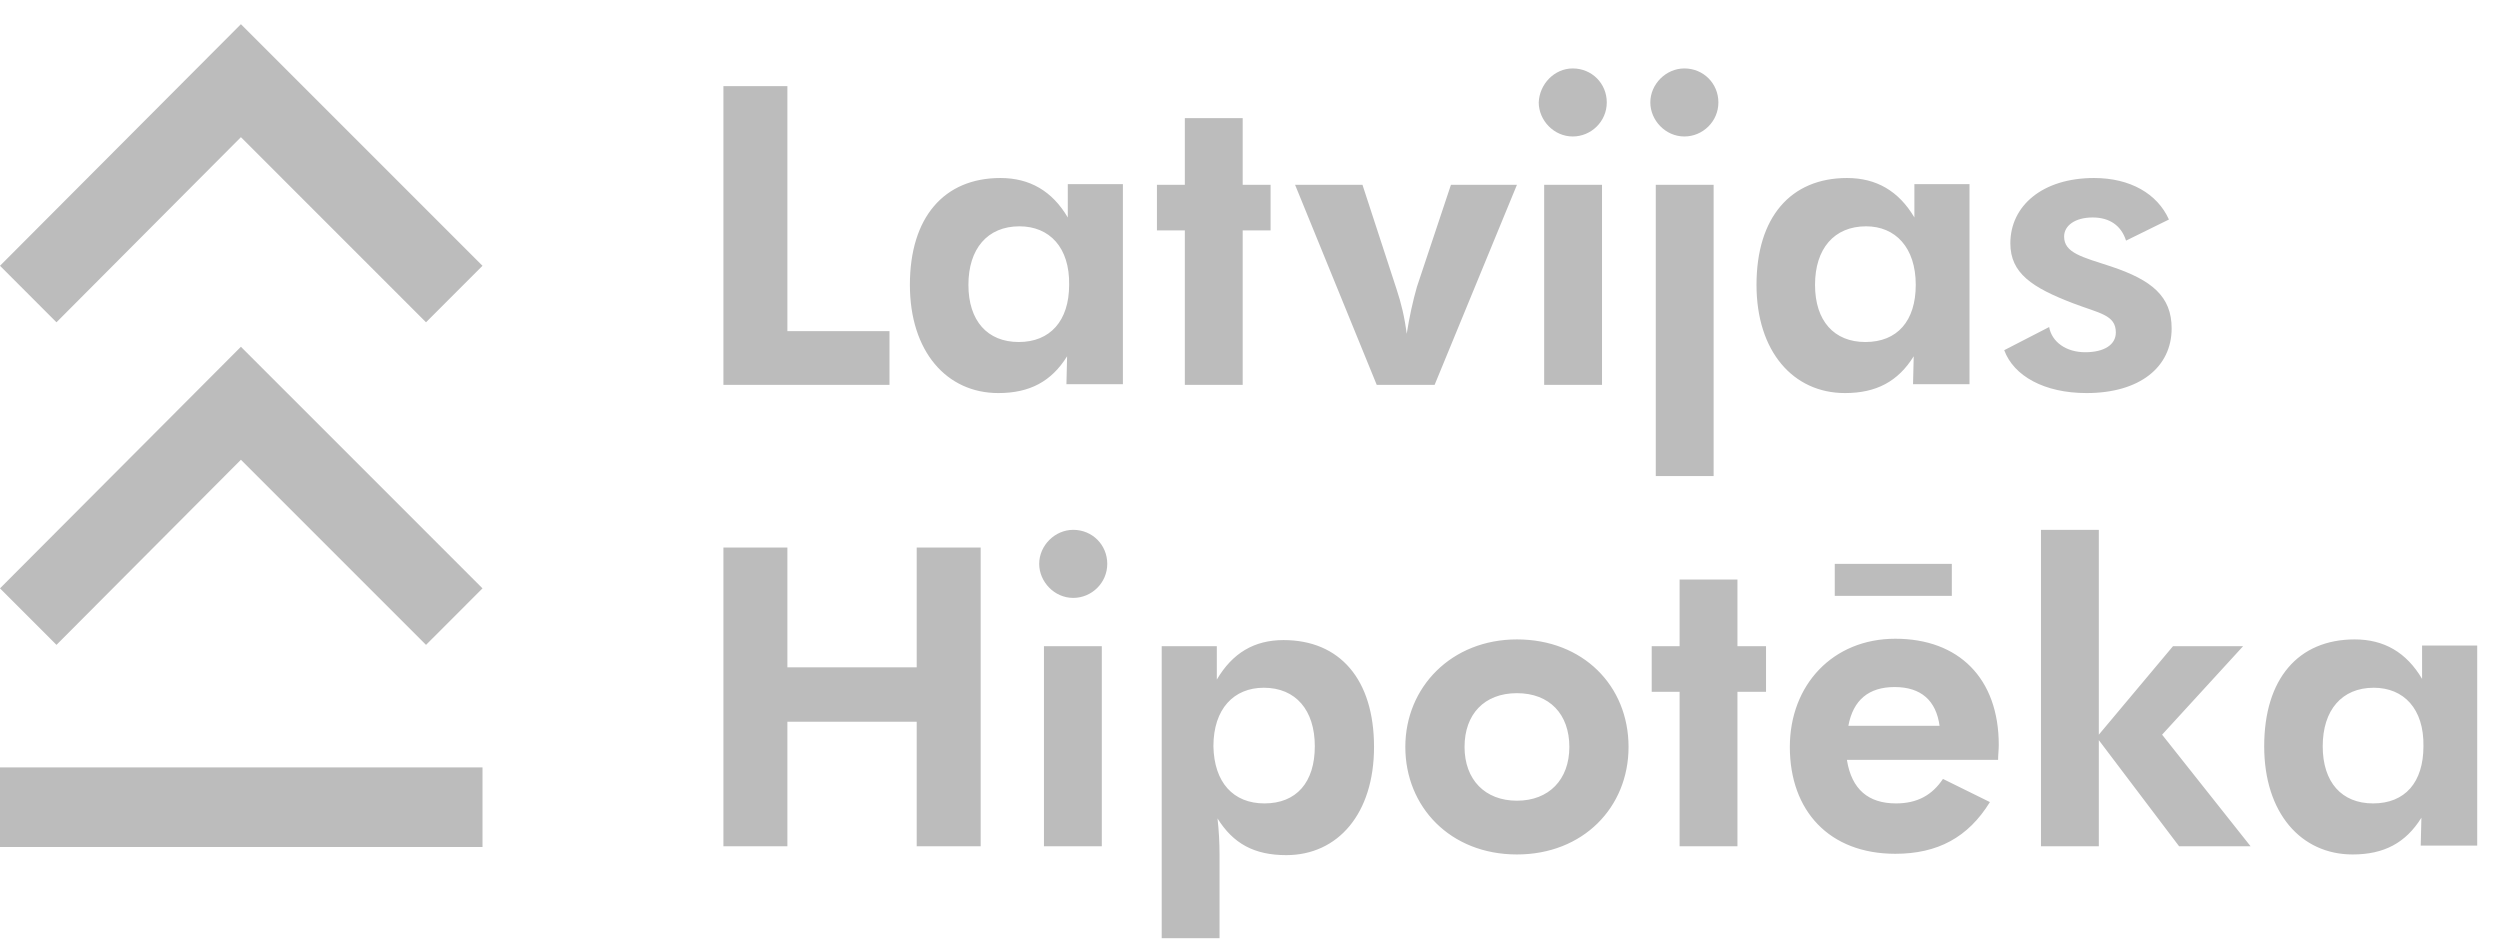 <?xml version="1.0" encoding="UTF-8"?>
<svg width="93px" height="35px" viewBox="0 0 93 35" version="1.1" xmlns="http://www.w3.org/2000/svg" xmlns:xlink="http://www.w3.org/1999/xlink">
    <!-- Generator: Sketch 60.1 (88133) - https://sketch.com -->
    <title>Combined Shape</title>
    <desc>Created with Sketch.</desc>
    <g id="Page-1" stroke="none" stroke-width="1" fill="none" fill-rule="evenodd">
        <path d="M47.747,23.811 C49.848,23.811 51.114,25.28 51.114,27.786 C51.114,30.267 49.772,31.811 47.848,31.811 C46.658,31.811 45.873,31.381 45.291,30.444 C45.342,30.875 45.367,31.356 45.367,31.811 L45.367,34.9 L43.215,34.9 L43.215,24.039 L45.266,24.039 L45.266,25.28 C45.848,24.292 46.658,23.811 47.747,23.811 Z M87.595,23.786 C88.684,23.786 89.519,24.267 90.101,25.254 L90.101,24.014 L92.152,24.014 L92.152,31.457 L90.051,31.456 L90.076,30.419 C89.494,31.356 88.684,31.786 87.519,31.786 C85.595,31.786 84.228,30.242 84.228,27.761 C84.228,25.254 85.494,23.786 87.595,23.786 Z M56.43,23.786 C58.886,23.786 60.582,25.508 60.582,27.786 C60.582,30.039 58.886,31.786 56.43,31.786 C53.949,31.786 52.278,30.014 52.278,27.786 C52.278,25.558 54,23.786 56.43,23.786 Z M70.506,23.761 C72.861,23.761 74.354,25.229 74.354,27.71 C74.354,27.887 74.329,28.09 74.329,28.267 L68.709,28.267 L68.709,28.292 C68.886,29.356 69.494,29.887 70.532,29.887 C71.316,29.887 71.873,29.584 72.278,28.976 L74.025,29.837 C73.215,31.153 72.076,31.761 70.506,31.761 C68.051,31.761 66.582,30.166 66.582,27.786 C66.582,25.482 68.177,23.761 70.506,23.761 Z M17.949,28.546 L17.949,31.508 L0,31.508 L0,28.546 L17.949,28.546 Z M40.987,24.039 L40.987,31.482 L38.835,31.482 L38.835,24.039 L40.987,24.039 Z M78.076,19.71 L78.076,27.33 L80.835,24.039 L83.443,24.039 L80.43,27.33 L83.722,31.482 L81.063,31.482 L78.076,27.533 L78.076,31.482 L75.924,31.482 L75.924,19.71 L78.076,19.71 Z M64.633,21.558 L64.633,24.039 L65.696,24.039 L65.696,25.735 L64.633,25.735 L64.633,31.482 L62.481,31.482 L62.481,25.735 L61.443,25.735 L61.443,24.039 L62.481,24.039 L62.481,21.558 L64.633,21.558 Z M29.291,20.368 L29.291,24.824 L34.101,24.824 L34.101,20.368 L36.481,20.368 L36.481,31.482 L34.101,31.482 L34.101,26.849 L29.291,26.849 L29.291,31.482 L26.911,31.482 L26.911,20.368 L29.291,20.368 Z M47.013,25.584 C45.899,25.584 45.139,26.368 45.139,27.761 C45.165,29.103 45.873,29.887 47.038,29.887 C48.228,29.887 48.911,29.103 48.911,27.761 C48.911,26.419 48.203,25.584 47.013,25.584 Z M88.304,25.584 C87.114,25.584 86.405,26.419 86.405,27.761 C86.405,29.103 87.114,29.887 88.278,29.887 C89.468,29.887 90.152,29.103 90.152,27.761 C90.177,26.368 89.418,25.584 88.304,25.584 Z M56.43,25.786 C55.215,25.786 54.481,26.571 54.481,27.786 C54.481,29.001 55.241,29.786 56.43,29.786 C57.62,29.786 58.38,29.001 58.38,27.786 C58.38,26.571 57.646,25.786 56.43,25.786 Z M70.481,25.558 C69.519,25.558 68.937,26.039 68.759,27.001 L72.152,27.001 C72.025,26.065 71.468,25.558 70.481,25.558 Z M8.962,12.9 L17.949,21.887 L15.848,23.989 L8.962,17.103 L2.101,23.989 L0,21.887 L8.962,12.9 Z M39.924,19.71 C40.633,19.71 41.19,20.267 41.19,20.976 C41.19,21.685 40.608,22.242 39.924,22.242 C39.215,22.242 38.658,21.634 38.658,20.976 C38.658,20.292 39.241,19.71 39.924,19.71 Z M72.608,20.976 L72.608,22.166 L68.253,22.166 L68.253,20.976 L72.608,20.976 Z M63.747,6.875 L63.747,17.71 L61.595,17.71 L61.595,6.875 L63.747,6.875 Z M68.709,6.622 C69.797,6.622 70.633,7.103 71.215,8.09 L71.215,6.849 L73.266,6.849 L73.266,14.292 L71.165,14.292 L71.19,13.254 C70.608,14.191 69.797,14.622 68.633,14.622 C66.709,14.622 65.342,13.077 65.342,10.596 C65.342,8.09 66.608,6.622 68.709,6.622 Z M37.215,6.622 C38.304,6.622 39.139,7.103 39.722,8.09 L39.722,6.849 L41.772,6.849 L41.772,14.292 L39.671,14.292 L39.696,13.254 C39.114,14.191 38.304,14.622 37.139,14.622 C35.215,14.622 33.848,13.077 33.848,10.596 C33.848,8.09 35.114,6.622 37.215,6.622 Z M77.899,6.622 C79.241,6.622 80.253,7.204 80.684,8.166 L79.089,8.951 C78.911,8.394 78.481,8.09 77.848,8.09 C77.19,8.09 76.785,8.394 76.785,8.799 C76.785,9.406 77.443,9.558 78.532,9.913 C80.051,10.419 80.785,11.027 80.785,12.216 C80.785,13.659 79.595,14.622 77.62,14.622 C76.051,14.622 74.911,13.989 74.557,13.027 L76.228,12.166 C76.329,12.723 76.861,13.103 77.57,13.103 C78.278,13.103 78.709,12.824 78.709,12.368 C78.709,11.71 78.101,11.659 77.114,11.28 C75.595,10.697 74.785,10.166 74.785,9.052 C74.785,7.659 75.975,6.622 77.899,6.622 Z M46.228,4.394 L46.228,6.875 L47.266,6.875 L47.266,8.571 L46.228,8.571 L46.228,14.318 L44.076,14.318 L44.076,8.571 L43.038,8.571 L43.038,6.875 L44.076,6.875 L44.076,4.394 L46.228,4.394 Z M50.684,6.875 L51.949,10.748 C52.127,11.28 52.253,11.811 52.329,12.419 C52.43,11.786 52.557,11.204 52.709,10.672 L53.975,6.875 L56.43,6.875 L53.367,14.318 L51.215,14.318 L48.177,6.875 L50.684,6.875 Z M59.595,6.875 L59.595,14.318 L57.443,14.318 L57.443,6.875 L59.595,6.875 Z M29.291,3.204 L29.291,12.318 L33.089,12.318 L33.089,14.318 L26.911,14.318 L26.911,3.204 L29.291,3.204 Z M37.924,8.419 C36.734,8.419 36.025,9.254 36.025,10.596 C36.025,11.938 36.734,12.723 37.899,12.723 C39.063,12.723 39.772,11.938 39.772,10.596 C39.797,9.204 39.038,8.419 37.924,8.419 Z M69.418,8.419 C68.228,8.419 67.519,9.254 67.519,10.596 C67.519,11.938 68.228,12.723 69.392,12.723 C70.582,12.723 71.266,11.938 71.266,10.596 C71.266,9.204 70.506,8.419 69.418,8.419 Z M8.962,0.9 L17.949,9.887 L15.848,11.989 L8.962,5.103 L2.101,11.989 L0,9.887 L8.962,0.9 Z M58.506,2.546 C59.215,2.546 59.772,3.103 59.772,3.811 C59.772,4.52 59.19,5.077 58.506,5.077 C57.797,5.077 57.241,4.47 57.241,3.811 C57.266,3.128 57.823,2.546 58.506,2.546 Z M62.658,2.546 C63.367,2.546 63.924,3.103 63.924,3.811 C63.924,4.52 63.342,5.077 62.658,5.077 C61.949,5.077 61.392,4.47 61.392,3.811 C61.392,3.128 61.975,2.546 62.658,2.546 Z" id="Combined-Shape" fill="#BCBCBC" fill-rule="nonzero"></path>
    </g>
</svg>